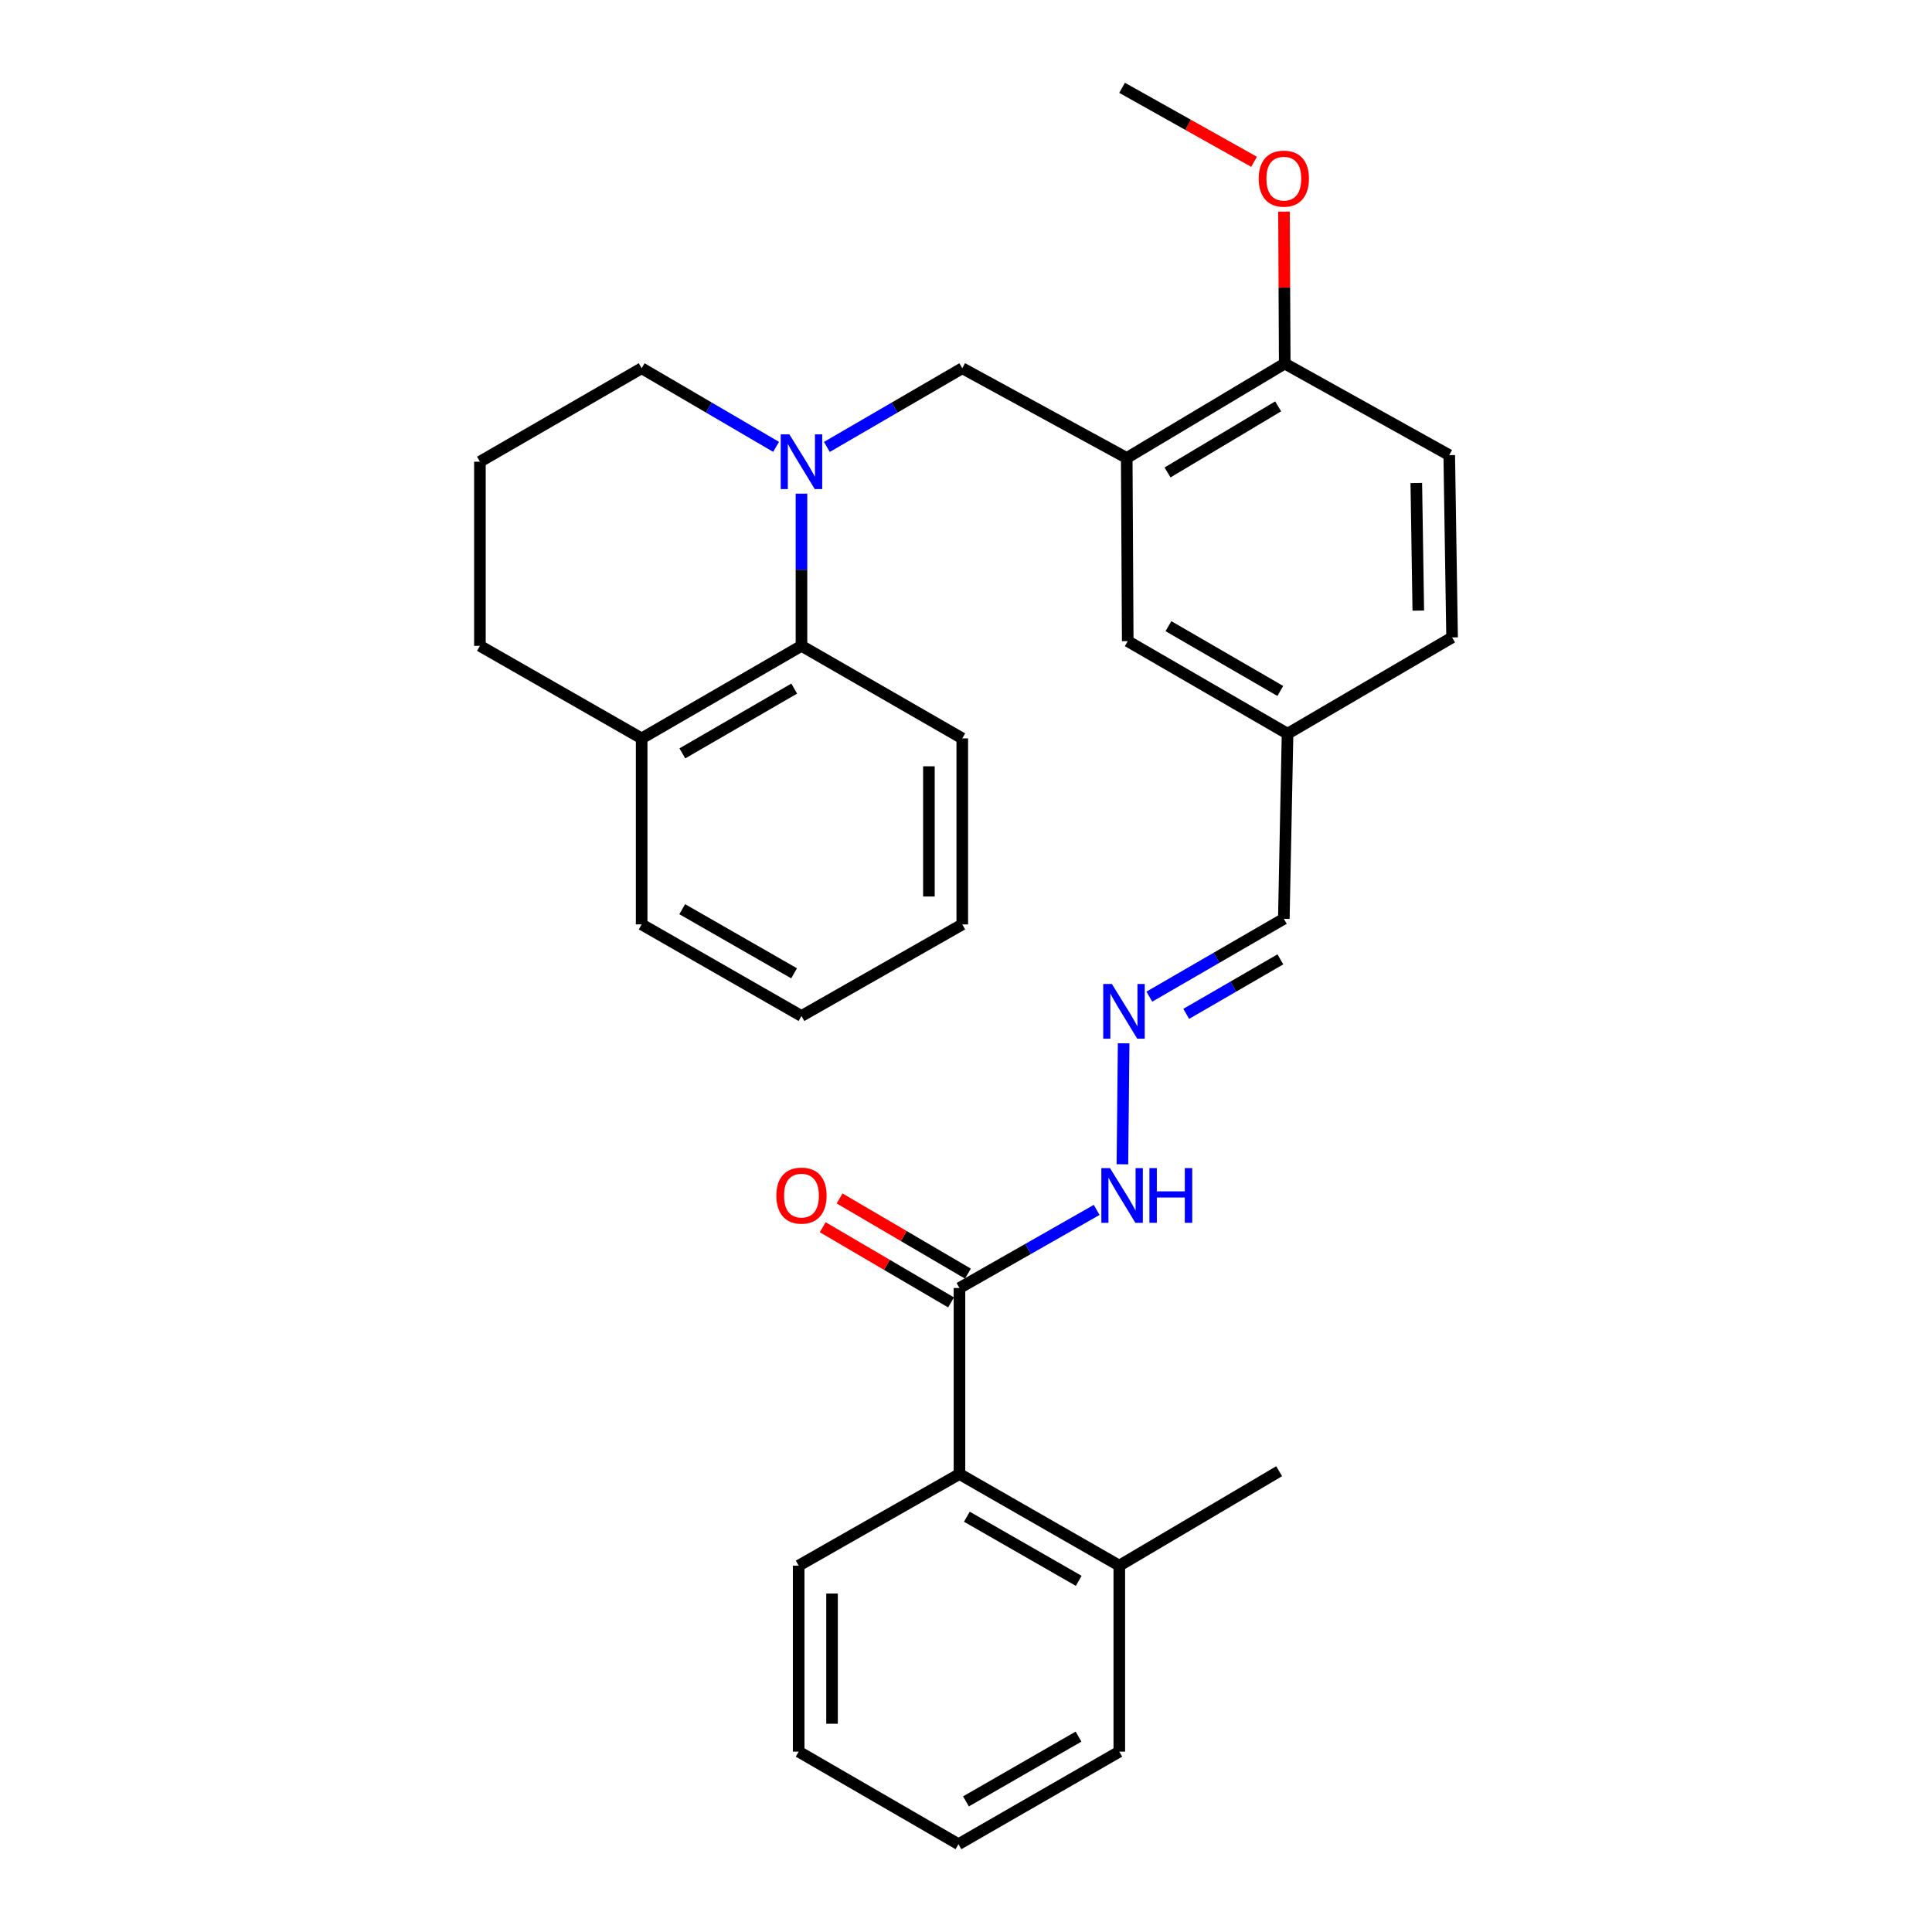 <?xml version='1.0' encoding='iso-8859-1'?>
<svg version='1.1' baseProfile='full'
              xmlns='http://www.w3.org/2000/svg'
                      xmlns:rdkit='http://www.rdkit.org/xml'
                      xmlns:xlink='http://www.w3.org/1999/xlink'
                  xml:space='preserve'
width='1000px' height='1000px' viewBox='0 0 1000 1000'>
<!-- END OF HEADER -->
<rect style='opacity:1.0;fill:#FFFFFF;stroke:none' width='1000' height='1000' x='0' y='0'> </rect>
<path class='bond-1' d='M 427.987,231.333 L 463.029,210.966' style='fill:none;fill-rule:evenodd;stroke:#0000FF;stroke-width:6px;stroke-linecap:butt;stroke-linejoin:miter;stroke-opacity:1' />
<path class='bond-1' d='M 463.029,210.966 L 498.072,190.599' style='fill:none;fill-rule:evenodd;stroke:#000000;stroke-width:6px;stroke-linecap:butt;stroke-linejoin:miter;stroke-opacity:1' />
<path class='bond-2' d='M 414.84,255.517 L 414.84,294.901' style='fill:none;fill-rule:evenodd;stroke:#0000FF;stroke-width:6px;stroke-linecap:butt;stroke-linejoin:miter;stroke-opacity:1' />
<path class='bond-2' d='M 414.84,294.901 L 414.84,334.285' style='fill:none;fill-rule:evenodd;stroke:#000000;stroke-width:6px;stroke-linecap:butt;stroke-linejoin:miter;stroke-opacity:1' />
<path class='bond-15' d='M 401.704,231.293 L 366.91,210.946' style='fill:none;fill-rule:evenodd;stroke:#0000FF;stroke-width:6px;stroke-linecap:butt;stroke-linejoin:miter;stroke-opacity:1' />
<path class='bond-15' d='M 366.91,210.946 L 332.117,190.599' style='fill:none;fill-rule:evenodd;stroke:#000000;stroke-width:6px;stroke-linecap:butt;stroke-linejoin:miter;stroke-opacity:1' />
<path class='bond-0' d='M 583.193,237.046 L 498.072,190.599' style='fill:none;fill-rule:evenodd;stroke:#000000;stroke-width:6px;stroke-linecap:butt;stroke-linejoin:miter;stroke-opacity:1' />
<path class='bond-6' d='M 583.193,237.046 L 664.976,188.181' style='fill:none;fill-rule:evenodd;stroke:#000000;stroke-width:6px;stroke-linecap:butt;stroke-linejoin:miter;stroke-opacity:1' />
<path class='bond-6' d='M 604.319,244.541 L 661.567,210.336' style='fill:none;fill-rule:evenodd;stroke:#000000;stroke-width:6px;stroke-linecap:butt;stroke-linejoin:miter;stroke-opacity:1' />
<path class='bond-7' d='M 583.193,237.046 L 583.711,331.858' style='fill:none;fill-rule:evenodd;stroke:#000000;stroke-width:6px;stroke-linecap:butt;stroke-linejoin:miter;stroke-opacity:1' />
<path class='bond-10' d='M 414.84,334.285 L 332.117,382.19' style='fill:none;fill-rule:evenodd;stroke:#000000;stroke-width:6px;stroke-linecap:butt;stroke-linejoin:miter;stroke-opacity:1' />
<path class='bond-10' d='M 411.086,356.416 L 353.18,389.949' style='fill:none;fill-rule:evenodd;stroke:#000000;stroke-width:6px;stroke-linecap:butt;stroke-linejoin:miter;stroke-opacity:1' />
<path class='bond-19' d='M 414.84,334.285 L 498.072,382.19' style='fill:none;fill-rule:evenodd;stroke:#000000;stroke-width:6px;stroke-linecap:butt;stroke-linejoin:miter;stroke-opacity:1' />
<path class='bond-3' d='M 496.623,666.674 L 532.128,646.463' style='fill:none;fill-rule:evenodd;stroke:#000000;stroke-width:6px;stroke-linecap:butt;stroke-linejoin:miter;stroke-opacity:1' />
<path class='bond-3' d='M 532.128,646.463 L 567.633,626.252' style='fill:none;fill-rule:evenodd;stroke:#0000FF;stroke-width:6px;stroke-linecap:butt;stroke-linejoin:miter;stroke-opacity:1' />
<path class='bond-4' d='M 496.623,666.674 L 496.623,762.954' style='fill:none;fill-rule:evenodd;stroke:#000000;stroke-width:6px;stroke-linecap:butt;stroke-linejoin:miter;stroke-opacity:1' />
<path class='bond-9' d='M 500.988,659.224 L 467.781,639.769' style='fill:none;fill-rule:evenodd;stroke:#000000;stroke-width:6px;stroke-linecap:butt;stroke-linejoin:miter;stroke-opacity:1' />
<path class='bond-9' d='M 467.781,639.769 L 434.575,620.314' style='fill:none;fill-rule:evenodd;stroke:#FF0000;stroke-width:6px;stroke-linecap:butt;stroke-linejoin:miter;stroke-opacity:1' />
<path class='bond-9' d='M 492.258,674.125 L 459.051,654.67' style='fill:none;fill-rule:evenodd;stroke:#000000;stroke-width:6px;stroke-linecap:butt;stroke-linejoin:miter;stroke-opacity:1' />
<path class='bond-9' d='M 459.051,654.67 L 425.844,635.215' style='fill:none;fill-rule:evenodd;stroke:#FF0000;stroke-width:6px;stroke-linecap:butt;stroke-linejoin:miter;stroke-opacity:1' />
<path class='bond-11' d='M 496.623,762.954 L 579.346,810.37' style='fill:none;fill-rule:evenodd;stroke:#000000;stroke-width:6px;stroke-linecap:butt;stroke-linejoin:miter;stroke-opacity:1' />
<path class='bond-11' d='M 500.443,785.05 L 558.349,818.241' style='fill:none;fill-rule:evenodd;stroke:#000000;stroke-width:6px;stroke-linecap:butt;stroke-linejoin:miter;stroke-opacity:1' />
<path class='bond-20' d='M 496.623,762.954 L 413.391,810.37' style='fill:none;fill-rule:evenodd;stroke:#000000;stroke-width:6px;stroke-linecap:butt;stroke-linejoin:miter;stroke-opacity:1' />
<path class='bond-5' d='M 594.894,515.868 L 629.7,495.72' style='fill:none;fill-rule:evenodd;stroke:#0000FF;stroke-width:6px;stroke-linecap:butt;stroke-linejoin:miter;stroke-opacity:1' />
<path class='bond-5' d='M 629.7,495.72 L 664.506,475.573' style='fill:none;fill-rule:evenodd;stroke:#000000;stroke-width:6px;stroke-linecap:butt;stroke-linejoin:miter;stroke-opacity:1' />
<path class='bond-5' d='M 613.987,524.77 L 638.352,510.667' style='fill:none;fill-rule:evenodd;stroke:#0000FF;stroke-width:6px;stroke-linecap:butt;stroke-linejoin:miter;stroke-opacity:1' />
<path class='bond-5' d='M 638.352,510.667 L 662.716,496.563' style='fill:none;fill-rule:evenodd;stroke:#000000;stroke-width:6px;stroke-linecap:butt;stroke-linejoin:miter;stroke-opacity:1' />
<path class='bond-8' d='M 581.595,540.01 L 580.959,602.631' style='fill:none;fill-rule:evenodd;stroke:#0000FF;stroke-width:6px;stroke-linecap:butt;stroke-linejoin:miter;stroke-opacity:1' />
<path class='bond-12' d='M 664.976,188.181 L 750.127,235.578' style='fill:none;fill-rule:evenodd;stroke:#000000;stroke-width:6px;stroke-linecap:butt;stroke-linejoin:miter;stroke-opacity:1' />
<path class='bond-17' d='M 664.976,188.181 L 664.783,148.859' style='fill:none;fill-rule:evenodd;stroke:#000000;stroke-width:6px;stroke-linecap:butt;stroke-linejoin:miter;stroke-opacity:1' />
<path class='bond-17' d='M 664.783,148.859 L 664.59,109.536' style='fill:none;fill-rule:evenodd;stroke:#FF0000;stroke-width:6px;stroke-linecap:butt;stroke-linejoin:miter;stroke-opacity:1' />
<path class='bond-14' d='M 583.711,331.858 L 666.434,379.772' style='fill:none;fill-rule:evenodd;stroke:#000000;stroke-width:6px;stroke-linecap:butt;stroke-linejoin:miter;stroke-opacity:1' />
<path class='bond-14' d='M 604.776,324.101 L 662.682,357.641' style='fill:none;fill-rule:evenodd;stroke:#000000;stroke-width:6px;stroke-linecap:butt;stroke-linejoin:miter;stroke-opacity:1' />
<path class='bond-22' d='M 332.117,382.19 L 332.117,478.47' style='fill:none;fill-rule:evenodd;stroke:#000000;stroke-width:6px;stroke-linecap:butt;stroke-linejoin:miter;stroke-opacity:1' />
<path class='bond-30' d='M 332.117,382.19 L 248.405,334.285' style='fill:none;fill-rule:evenodd;stroke:#000000;stroke-width:6px;stroke-linecap:butt;stroke-linejoin:miter;stroke-opacity:1' />
<path class='bond-23' d='M 579.346,810.37 L 662.079,761.496' style='fill:none;fill-rule:evenodd;stroke:#000000;stroke-width:6px;stroke-linecap:butt;stroke-linejoin:miter;stroke-opacity:1' />
<path class='bond-24' d='M 579.346,810.37 L 579.346,906.65' style='fill:none;fill-rule:evenodd;stroke:#000000;stroke-width:6px;stroke-linecap:butt;stroke-linejoin:miter;stroke-opacity:1' />
<path class='bond-32' d='M 750.127,235.578 L 751.595,329.929' style='fill:none;fill-rule:evenodd;stroke:#000000;stroke-width:6px;stroke-linecap:butt;stroke-linejoin:miter;stroke-opacity:1' />
<path class='bond-32' d='M 733.079,249.999 L 734.107,316.045' style='fill:none;fill-rule:evenodd;stroke:#000000;stroke-width:6px;stroke-linecap:butt;stroke-linejoin:miter;stroke-opacity:1' />
<path class='bond-13' d='M 664.506,475.573 L 666.434,379.772' style='fill:none;fill-rule:evenodd;stroke:#000000;stroke-width:6px;stroke-linecap:butt;stroke-linejoin:miter;stroke-opacity:1' />
<path class='bond-16' d='M 666.434,379.772 L 751.595,329.929' style='fill:none;fill-rule:evenodd;stroke:#000000;stroke-width:6px;stroke-linecap:butt;stroke-linejoin:miter;stroke-opacity:1' />
<path class='bond-18' d='M 332.117,190.599 L 248.405,238.974' style='fill:none;fill-rule:evenodd;stroke:#000000;stroke-width:6px;stroke-linecap:butt;stroke-linejoin:miter;stroke-opacity:1' />
<path class='bond-25' d='M 649.107,83.749 L 614.951,64.602' style='fill:none;fill-rule:evenodd;stroke:#FF0000;stroke-width:6px;stroke-linecap:butt;stroke-linejoin:miter;stroke-opacity:1' />
<path class='bond-25' d='M 614.951,64.602 L 580.795,45.455' style='fill:none;fill-rule:evenodd;stroke:#000000;stroke-width:6px;stroke-linecap:butt;stroke-linejoin:miter;stroke-opacity:1' />
<path class='bond-21' d='M 248.405,238.974 L 248.405,334.285' style='fill:none;fill-rule:evenodd;stroke:#000000;stroke-width:6px;stroke-linecap:butt;stroke-linejoin:miter;stroke-opacity:1' />
<path class='bond-26' d='M 498.072,382.19 L 498.072,478.47' style='fill:none;fill-rule:evenodd;stroke:#000000;stroke-width:6px;stroke-linecap:butt;stroke-linejoin:miter;stroke-opacity:1' />
<path class='bond-26' d='M 480.802,396.632 L 480.802,464.028' style='fill:none;fill-rule:evenodd;stroke:#000000;stroke-width:6px;stroke-linecap:butt;stroke-linejoin:miter;stroke-opacity:1' />
<path class='bond-27' d='M 413.391,810.37 L 413.391,906.65' style='fill:none;fill-rule:evenodd;stroke:#000000;stroke-width:6px;stroke-linecap:butt;stroke-linejoin:miter;stroke-opacity:1' />
<path class='bond-27' d='M 430.661,824.812 L 430.661,892.208' style='fill:none;fill-rule:evenodd;stroke:#000000;stroke-width:6px;stroke-linecap:butt;stroke-linejoin:miter;stroke-opacity:1' />
<path class='bond-31' d='M 332.117,478.47 L 414.84,525.876' style='fill:none;fill-rule:evenodd;stroke:#000000;stroke-width:6px;stroke-linecap:butt;stroke-linejoin:miter;stroke-opacity:1' />
<path class='bond-31' d='M 353.112,470.597 L 411.018,503.781' style='fill:none;fill-rule:evenodd;stroke:#000000;stroke-width:6px;stroke-linecap:butt;stroke-linejoin:miter;stroke-opacity:1' />
<path class='bond-33' d='M 579.346,906.65 L 496.105,954.545' style='fill:none;fill-rule:evenodd;stroke:#000000;stroke-width:6px;stroke-linecap:butt;stroke-linejoin:miter;stroke-opacity:1' />
<path class='bond-33' d='M 558.247,898.865 L 499.978,932.392' style='fill:none;fill-rule:evenodd;stroke:#000000;stroke-width:6px;stroke-linecap:butt;stroke-linejoin:miter;stroke-opacity:1' />
<path class='bond-28' d='M 498.072,478.47 L 414.84,525.876' style='fill:none;fill-rule:evenodd;stroke:#000000;stroke-width:6px;stroke-linecap:butt;stroke-linejoin:miter;stroke-opacity:1' />
<path class='bond-29' d='M 413.391,906.65 L 496.105,954.545' style='fill:none;fill-rule:evenodd;stroke:#000000;stroke-width:6px;stroke-linecap:butt;stroke-linejoin:miter;stroke-opacity:1' />
<path  class='atom-0' d='M 408.58 224.814
L 417.86 239.814
Q 418.78 241.294, 420.26 243.974
Q 421.74 246.654, 421.82 246.814
L 421.82 224.814
L 425.58 224.814
L 425.58 253.134
L 421.7 253.134
L 411.74 236.734
Q 410.58 234.814, 409.34 232.614
Q 408.14 230.414, 407.78 229.734
L 407.78 253.134
L 404.1 253.134
L 404.1 224.814
L 408.58 224.814
' fill='#0000FF'/>
<path  class='atom-6' d='M 575.504 509.308
L 584.784 524.308
Q 585.704 525.788, 587.184 528.468
Q 588.664 531.148, 588.744 531.308
L 588.744 509.308
L 592.504 509.308
L 592.504 537.628
L 588.624 537.628
L 578.664 521.228
Q 577.504 519.308, 576.264 517.108
Q 575.064 514.908, 574.704 514.228
L 574.704 537.628
L 571.024 537.628
L 571.024 509.308
L 575.504 509.308
' fill='#0000FF'/>
<path  class='atom-9' d='M 574.535 604.6
L 583.815 619.6
Q 584.735 621.08, 586.215 623.76
Q 587.695 626.44, 587.775 626.6
L 587.775 604.6
L 591.535 604.6
L 591.535 632.92
L 587.655 632.92
L 577.695 616.52
Q 576.535 614.6, 575.295 612.4
Q 574.095 610.2, 573.735 609.52
L 573.735 632.92
L 570.055 632.92
L 570.055 604.6
L 574.535 604.6
' fill='#0000FF'/>
<path  class='atom-9' d='M 594.935 604.6
L 598.775 604.6
L 598.775 616.64
L 613.255 616.64
L 613.255 604.6
L 617.095 604.6
L 617.095 632.92
L 613.255 632.92
L 613.255 619.84
L 598.775 619.84
L 598.775 632.92
L 594.935 632.92
L 594.935 604.6
' fill='#0000FF'/>
<path  class='atom-10' d='M 401.84 618.84
Q 401.84 612.04, 405.2 608.24
Q 408.56 604.44, 414.84 604.44
Q 421.12 604.44, 424.48 608.24
Q 427.84 612.04, 427.84 618.84
Q 427.84 625.72, 424.44 629.64
Q 421.04 633.52, 414.84 633.52
Q 408.6 633.52, 405.2 629.64
Q 401.84 625.76, 401.84 618.84
M 414.84 630.32
Q 419.16 630.32, 421.48 627.44
Q 423.84 624.52, 423.84 618.84
Q 423.84 613.28, 421.48 610.48
Q 419.16 607.64, 414.84 607.64
Q 410.52 607.64, 408.16 610.44
Q 405.84 613.24, 405.84 618.84
Q 405.84 624.56, 408.16 627.44
Q 410.52 630.32, 414.84 630.32
' fill='#FF0000'/>
<path  class='atom-18' d='M 651.506 92.461
Q 651.506 85.661, 654.866 81.861
Q 658.226 78.061, 664.506 78.061
Q 670.786 78.061, 674.146 81.861
Q 677.506 85.661, 677.506 92.461
Q 677.506 99.341, 674.106 103.261
Q 670.706 107.141, 664.506 107.141
Q 658.266 107.141, 654.866 103.261
Q 651.506 99.381, 651.506 92.461
M 664.506 103.941
Q 668.826 103.941, 671.146 101.061
Q 673.506 98.141, 673.506 92.461
Q 673.506 86.901, 671.146 84.101
Q 668.826 81.261, 664.506 81.261
Q 660.186 81.261, 657.826 84.061
Q 655.506 86.861, 655.506 92.461
Q 655.506 98.181, 657.826 101.061
Q 660.186 103.941, 664.506 103.941
' fill='#FF0000'/>
</svg>
